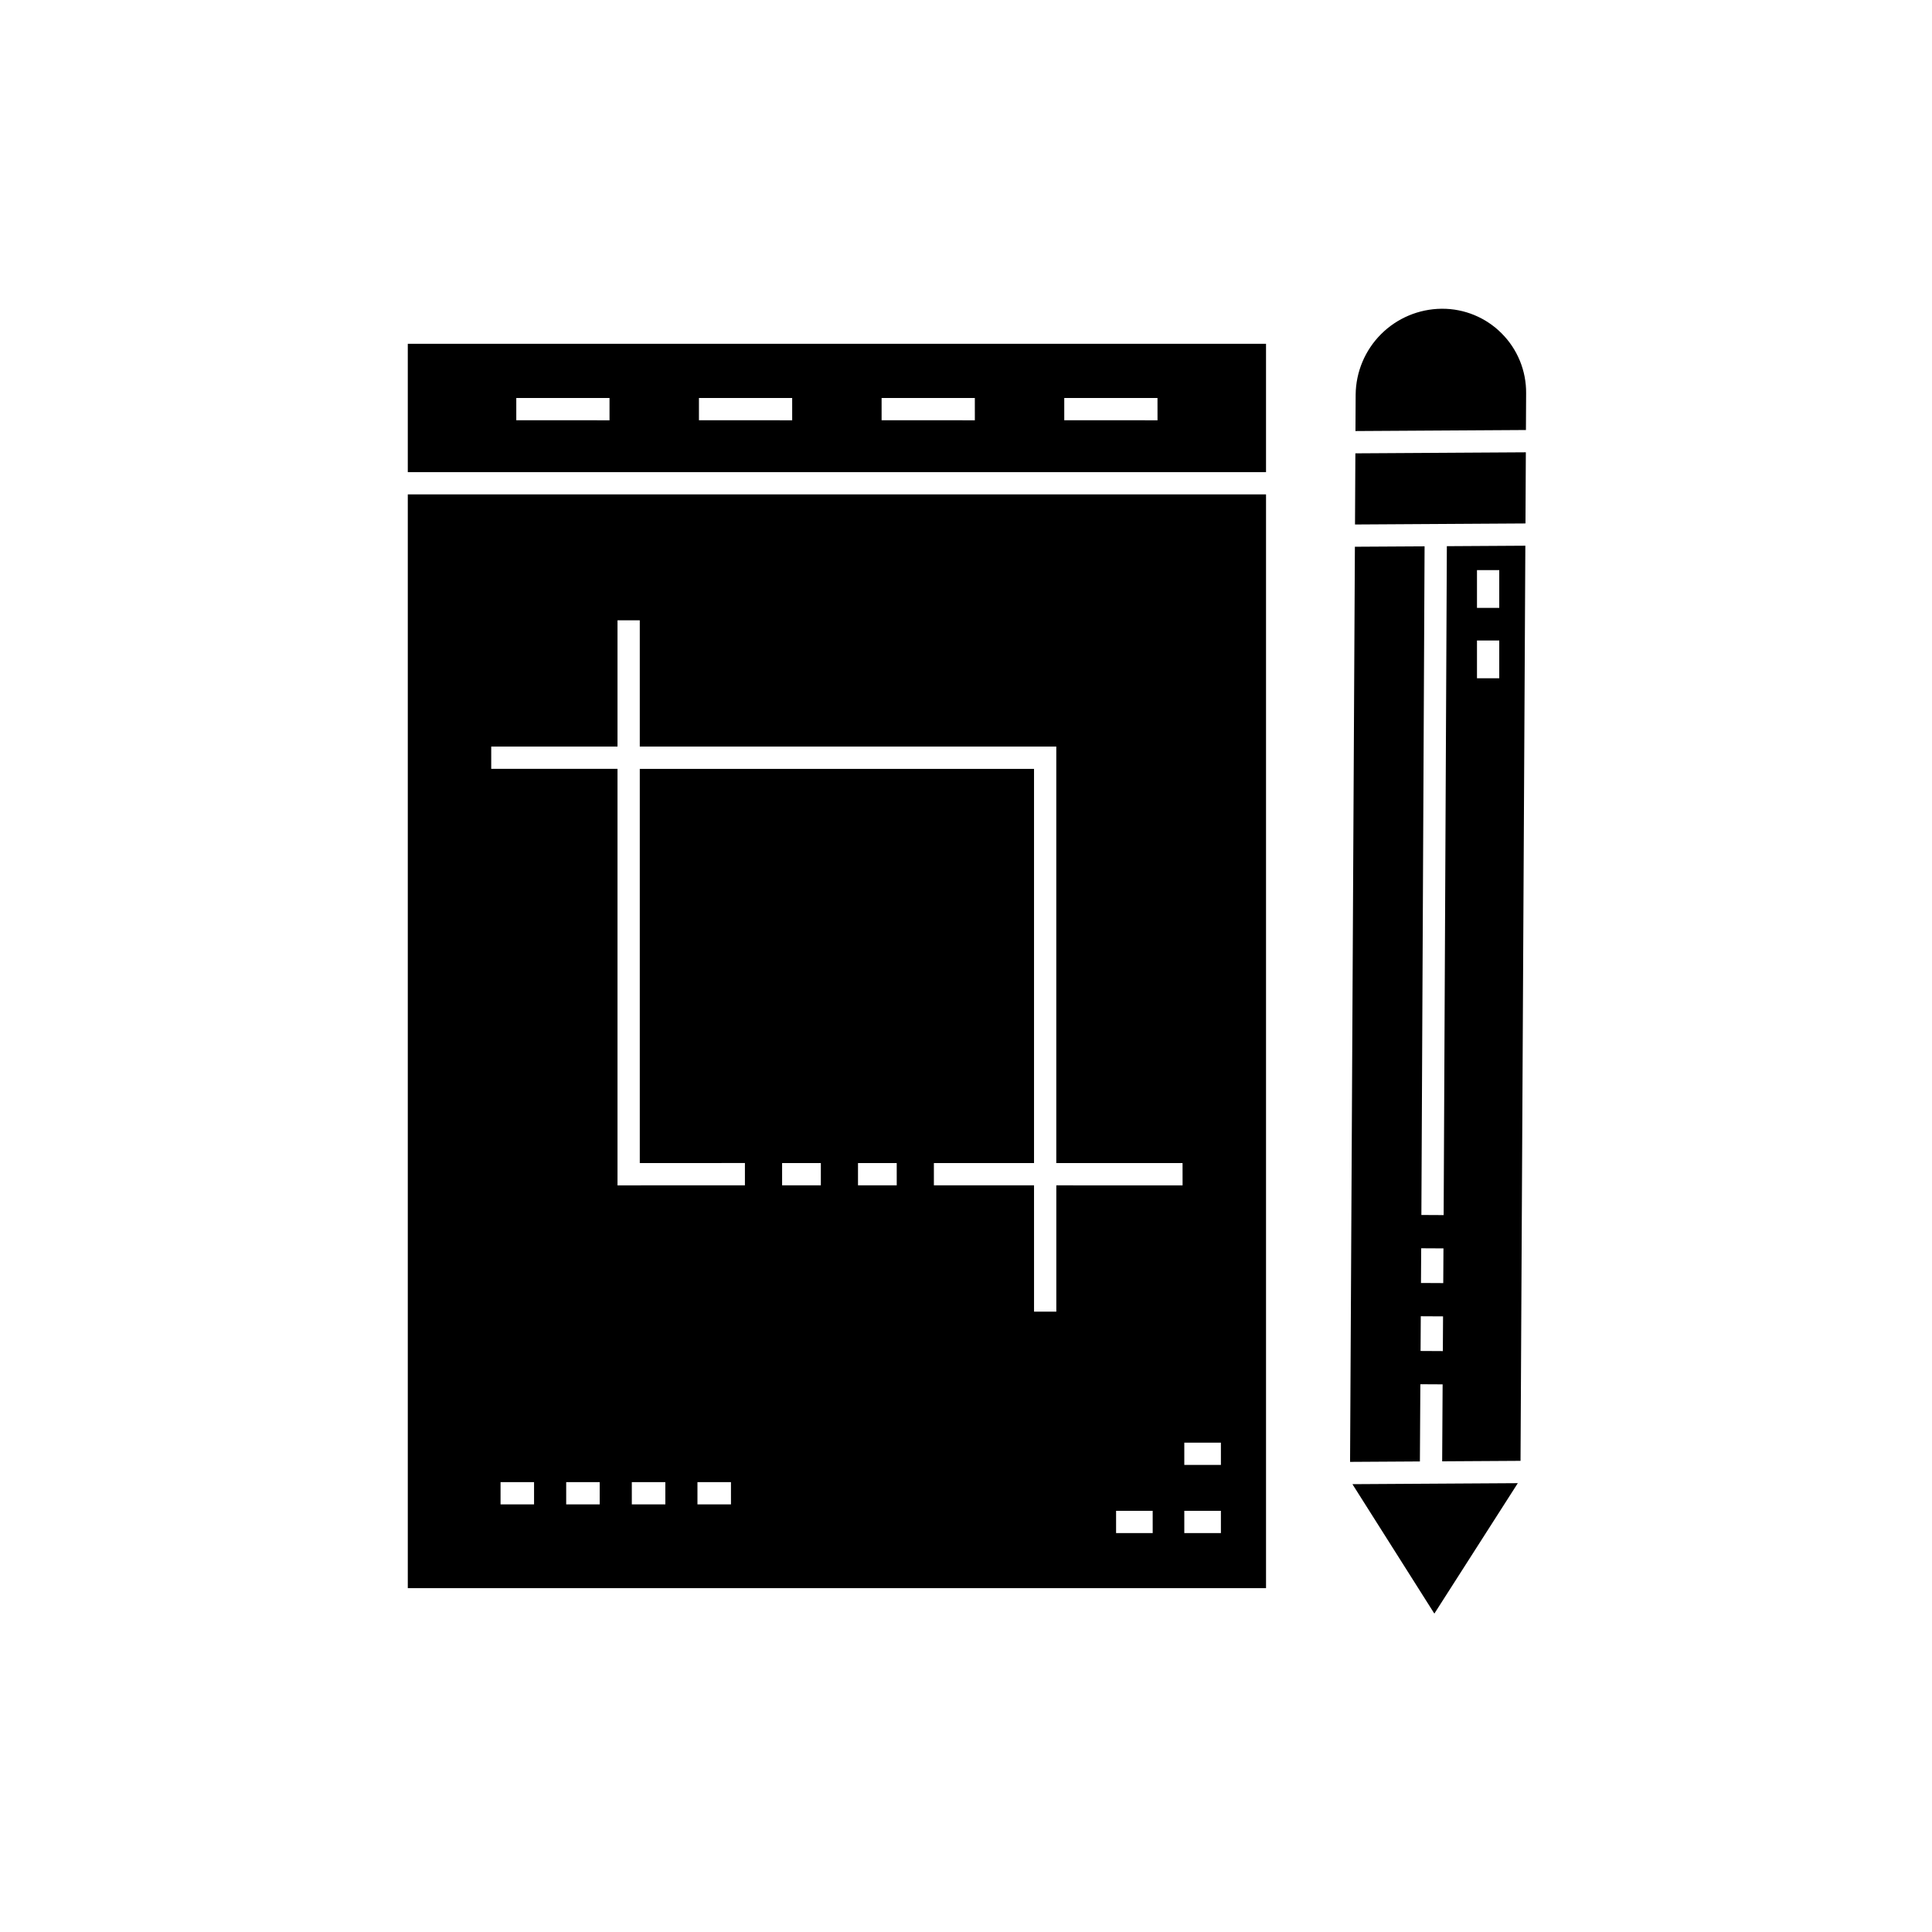 <?xml version="1.0" encoding="UTF-8"?>
<!-- Uploaded to: SVG Find, www.svgrepo.com, Generator: SVG Find Mixer Tools -->
<svg fill="#000000" width="800px" height="800px" version="1.1" viewBox="144 144 512 512" xmlns="http://www.w3.org/2000/svg">
 <path d="m479.51 275.02h-227.44v289.86h227.44zm-193.98 267.66h-8.879v-5.902l8.879-0.004zm17.395 0h-8.879v-5.902h8.879zm17.395 0h-8.883v-5.902h8.879zm17.395 0h-8.883v-5.902l8.879-0.004zm23.816-84.555h-10.266v-5.902h10.266zm20.113 0h-10.266v-5.902l10.262-0.004zm67.832 92.156h-9.703v-5.902h9.699zm7.918-92.145-33.461-0.008v33.473h-5.902l-0.004-33.473-26.539-0.004v-5.902l26.539 0.008v-104.47h-104.48v104.47l27.863-0.016v5.902l-33.766 0.016v-110.38h-33.465v-5.902h33.465v-33.465h5.902v33.465h110.38v110.37l33.461 0.008zm10.16 92.145h-9.703v-5.902h9.699zm0-18.059h-9.703v-5.902h9.699zm34.852 5.098 43.828-0.266-22.117 34.566zm24.176-71.305-5.902-0.031 0.848-177.2-18.469 0.109-1.277 242.52 18.504-0.113 0.121-20.465 5.902 0.031-0.121 20.398 20.766-0.125 1.277-242.52-20.801 0.125zm-0.215 36.039-5.902-0.031 0.055-9.203 5.902 0.031zm0.109-18.02-5.902-0.031 0.055-9.195 5.902 0.031zm8.938-188.94h5.902v10h-5.902zm0 18.648h5.902v10.008h-5.902zm-55.906-78.637h-227.44v34.008h227.44zm-173.98 20.273-24.707-0.004v-5.902h24.707zm48.41 0-24.711-0.004v-5.902h24.707zm48.406 0-24.711-0.004v-5.902h24.707zm48.41 0-24.715-0.004v-5.902h24.707zm52.434 8.762 45.176-0.273-0.098 18.855-45.176 0.273zm38.75-31.809-0.008-0.004c4.223 4.215 6.566 9.949 6.508 15.914l-0.051 9.719-45.176 0.273 0.051-9.652c0.059-6.019 2.477-11.773 6.734-16.027 4.254-4.254 10.012-6.672 16.027-6.731h0.141c5.91-0.023 11.59 2.316 15.766 6.504z"/>
</svg>